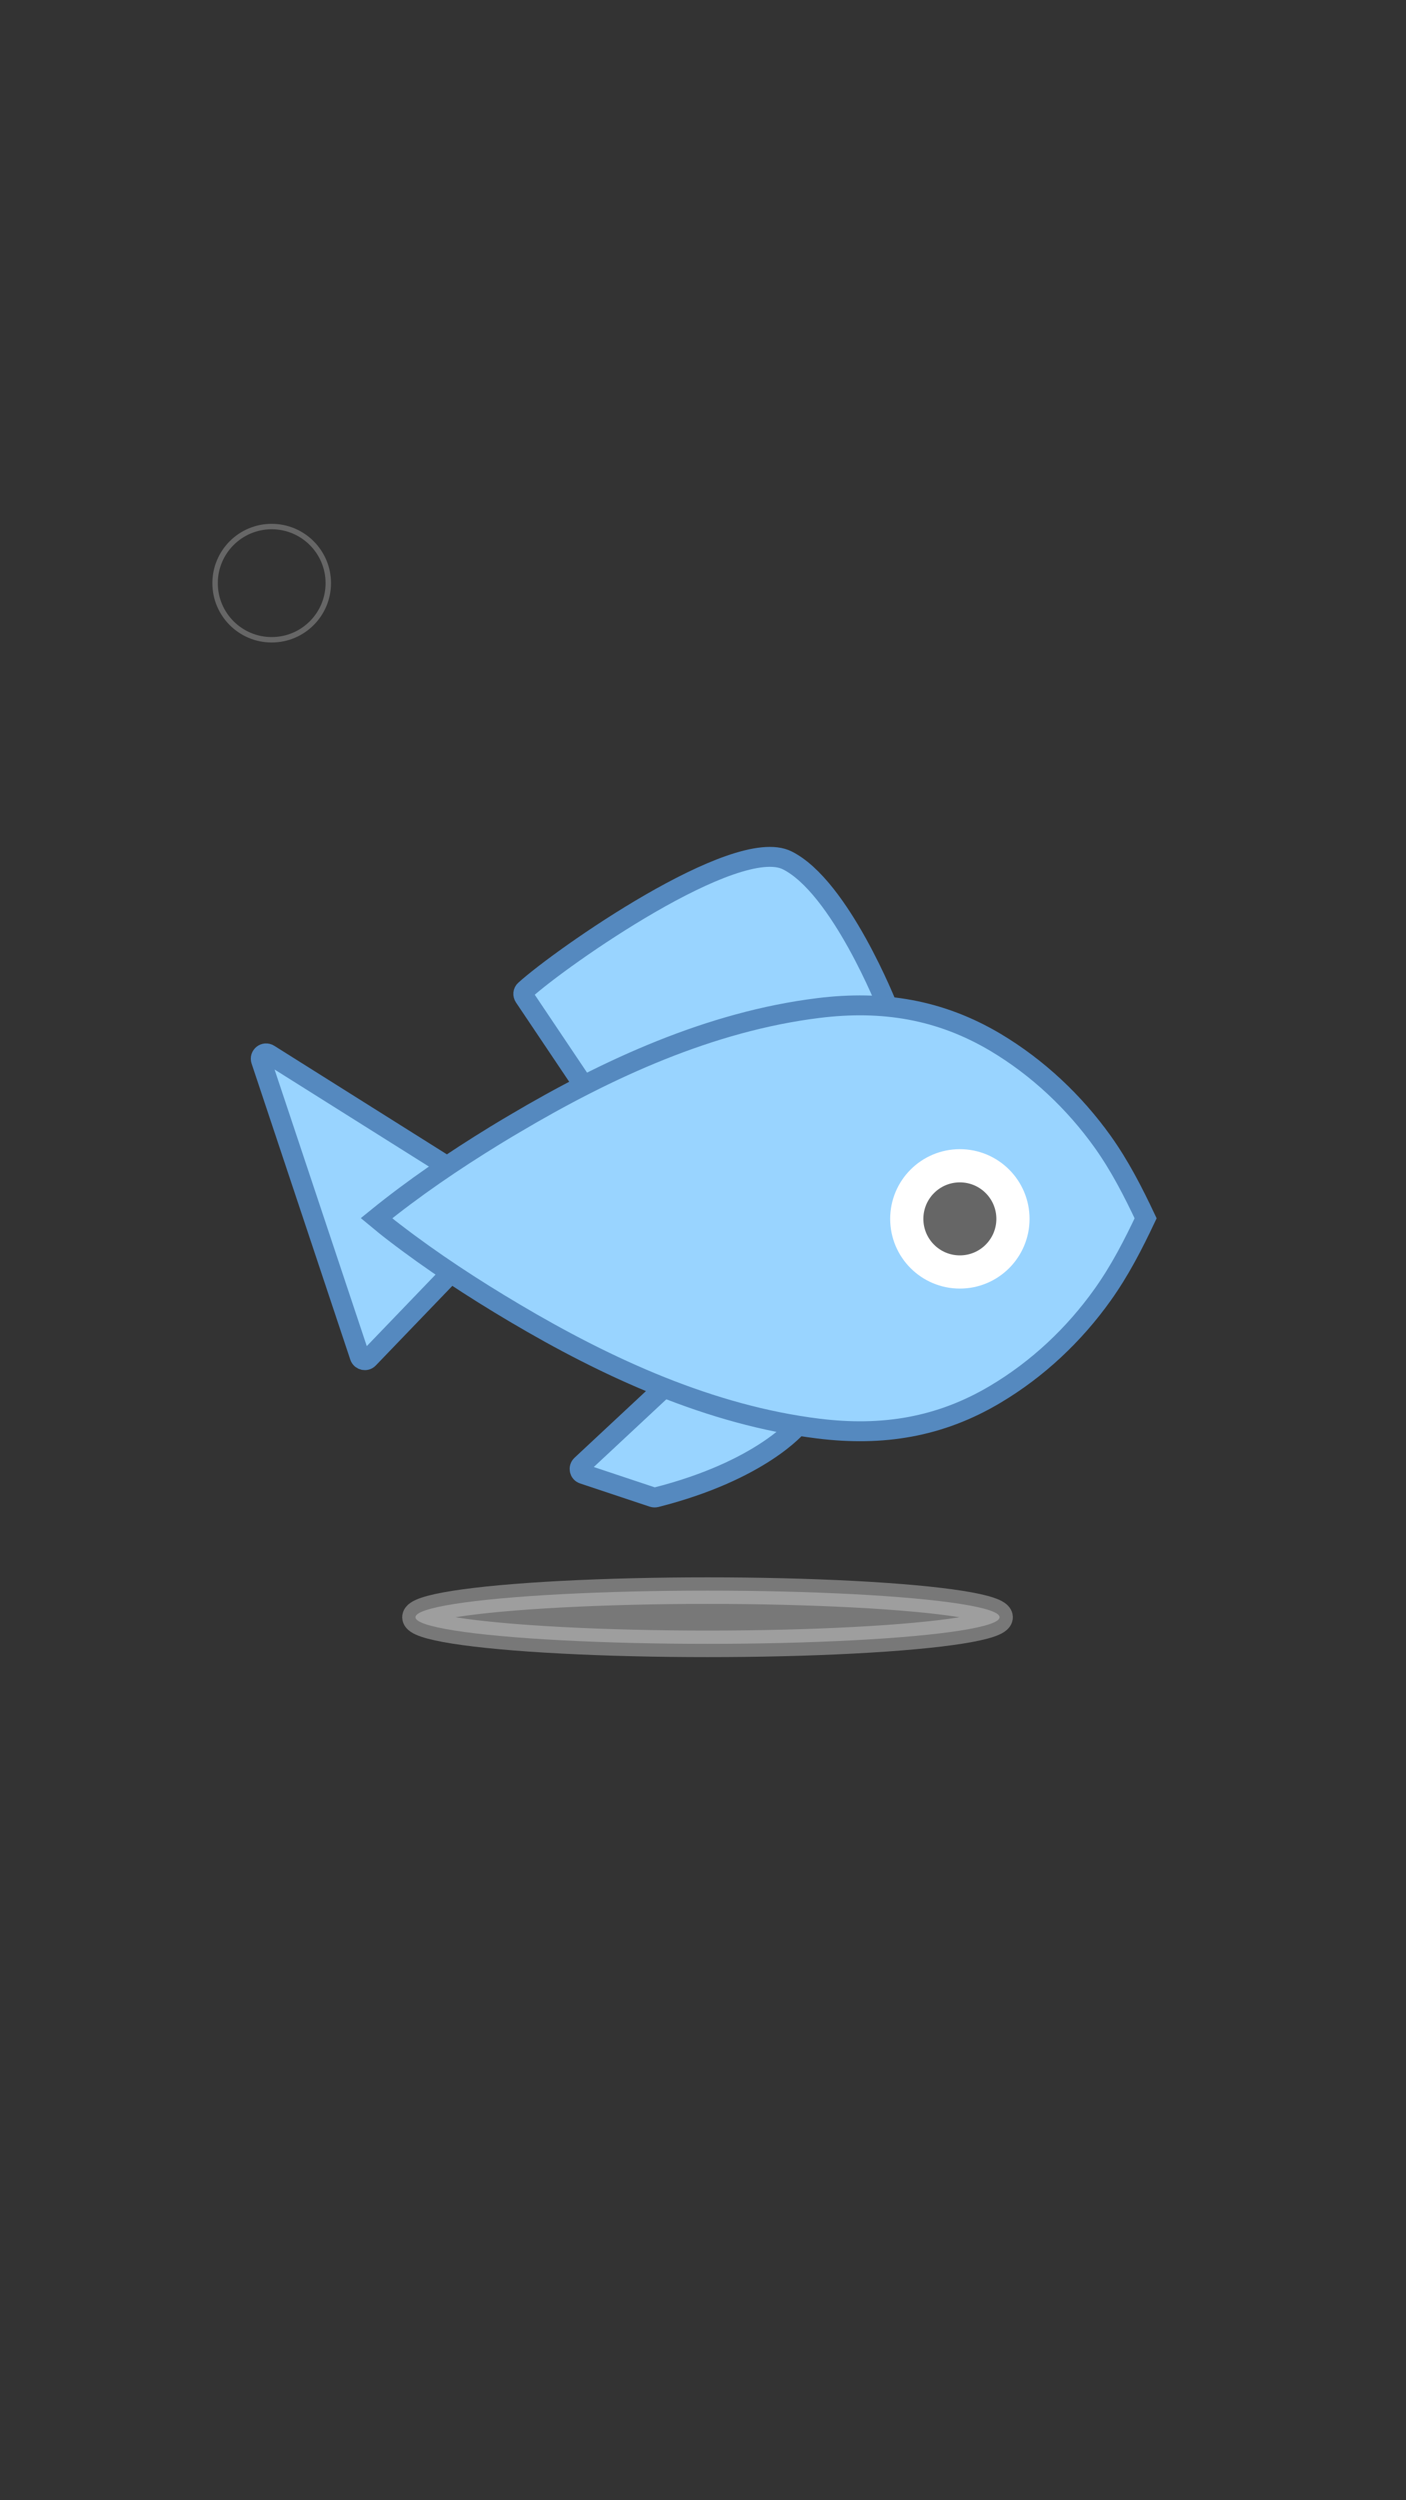 <svg xmlns="http://www.w3.org/2000/svg" xmlns:xlink="http://www.w3.org/1999/xlink" viewBox="0 0 1242 2208">
    <rect x="0" y="0" width="1242" height="2208" fill="#333333" stroke="none"/>
    <style>
        .st0 {
            opacity: 0.45;
            fill: #CCCCCC;
            stroke: #CCCCCC;
            stroke-width: 23.453;
            stroke-miterlimit: 10;
        }

        .st1 {
            fill: #99D4FF;
            stroke: #5589BF;
            stroke-width: 17.59;
            stroke-miterlimit: 10;
        }

        .st2 {
            fill: #666666;
            stroke: #FFFFFF;
            stroke-width: 29.317;
            stroke-miterlimit: 10;
        }

        .st3 {
            fill: none;
            stroke: #666666;
            stroke-width: 4.802;
            stroke-miterlimit: 10;
            transform: translateX(-100px);
            transform: translateY(-1600px);
        }

    </style>

    <!-- BUBBLE -->
    <circle class="st3" cx="240" cy="515" r="50">
        <animateMotion path="M698.5,2153.5c0,0,179-221,18-395c-70.3-76-68.9-223.8-37.8-373.1" dur="1.5s" begin="0s" repeatCount="indefinite" />
    </circle>

    <!-- FISH AND SHADOW -->
    <ellipse class="st0" cx="625" cy="1428.2" rx="258" ry="23.5" />
    <path id="top_fin" class="st1" d="M784,889c0,0-41.7-105.8-88.6-129.2c-45.3-22.7-200.3,86.1-231.7,114.6c-1.7,1.5-1.9,4.1-0.6,6
	l52.5,78.2" />
    <path id="bottom_fin" class="st1" d="M704.6,1259.1c0,0-32.4,39.7-125.1,63.2c-0.9,0.2-1.9,0.2-2.8-0.1l-61.5-20.5
	c-3.4-1.1-4.3-5.4-1.7-7.9l73.1-68.2" />
    <path id="back_fin" class="st1" d="M394.9,1029.9L237.6,931c-3.8-2.4-8.4,1.3-7,5.5l87.2,261.5c1.1,3.3,5.4,4.3,7.8,1.8l72.7-75.6" />
    <path id="bod" class="st1" d="M1012,1075.9c-11.1,23.5-22.8,46.2-37.9,67.4c-25.2,35.4-57.4,65.7-94.7,87.9
	c-49.1,29.3-100,37.4-156.5,30.4c-95.5-11.8-186.3-53.5-268.3-102.1c-36.8-21.8-72.8-45.3-106.7-71.4c-5.4-4.1-10.6-8.4-15.3-12.3
	c33-26.8,68.2-50.7,104.9-73.2c5.7-3.5,11.4-6.9,17.2-10.3c82-48.6,172.8-90.3,268.3-102.1c56.5-7,107.4,1.2,156.5,30.4
	c37.3,22.3,69.5,52.6,94.7,87.9C989.2,1029.6,1000.8,1052.2,1012,1075.9z" />
    <circle id="eye" class="st2" cx="847.9" cy="1076.4" r="46.9" />

</svg>
